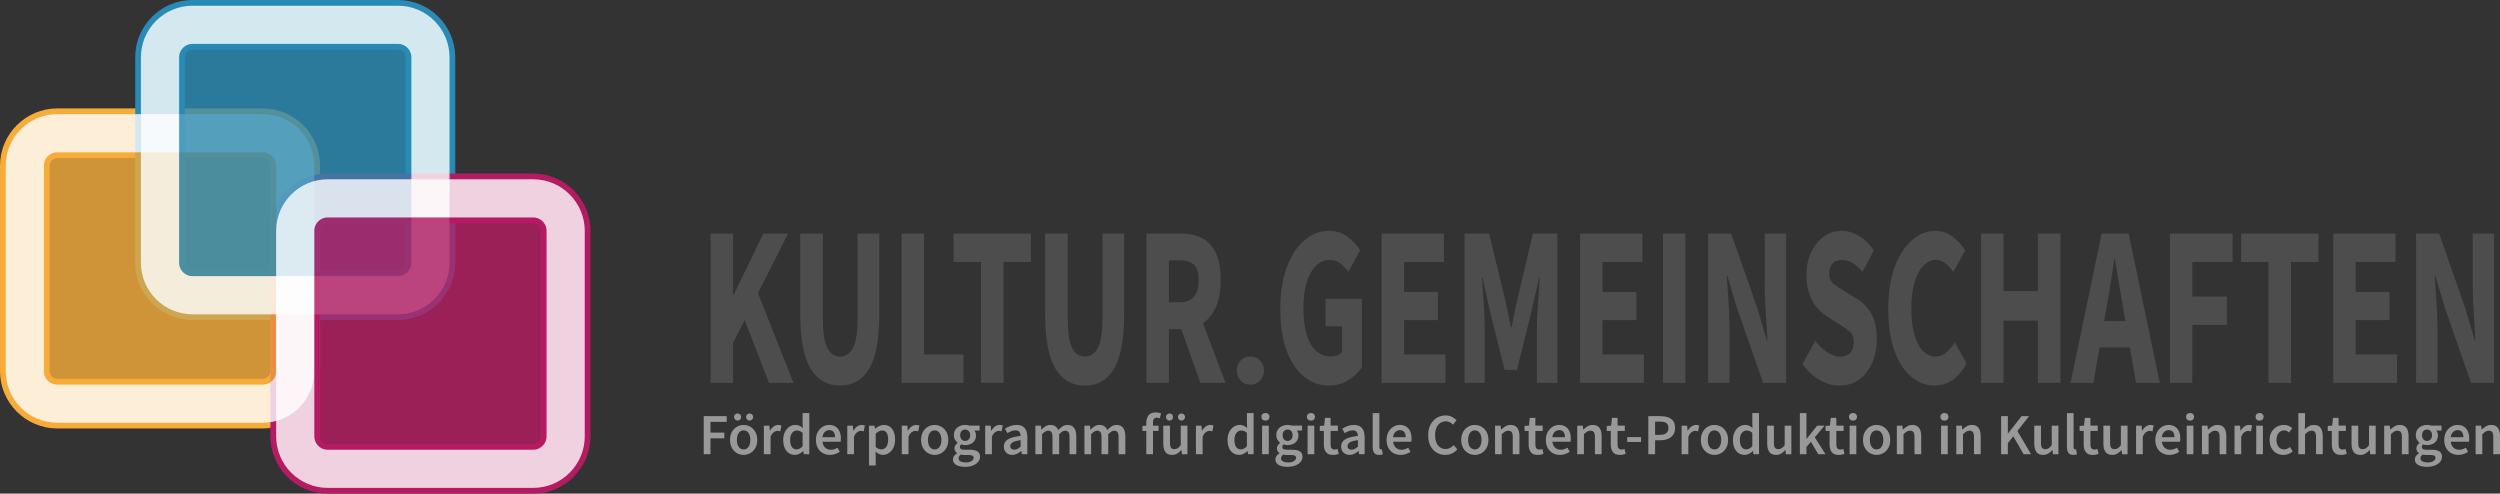 <?xml version="1.0" encoding="UTF-8"?>
<svg id="a" data-name="Ebene 1" xmlns="http://www.w3.org/2000/svg" viewBox="0 0 1572.31 310.44">
  <rect x="0" y="0" width="1572.31" height="310.44" fill="#333333" stroke="none"/>
  <g>
    <path d="m446.95,240.8v-93.89h14.11v38.45h.38l18.62-38.45h15.55l-18.91,37.44,22.36,56.45h-15.45l-15.27-39.6-7.3,14.4v25.2h-14.11Z" fill="#4d4d4d"/>
    <path d="m528.36,242.52c-8.13,0-14.34-3.6-18.63-10.8-4.29-7.2-6.43-18.67-6.43-34.42v-50.4h14.21v52.56c0,9.22.92,15.65,2.78,19.3,1.85,3.65,4.54,5.47,8.06,5.47s6.24-1.82,8.16-5.47c1.92-3.65,2.88-10.08,2.88-19.3v-52.56h13.63v50.4c0,15.75-2.1,27.22-6.29,34.42-4.19,7.2-10.32,10.8-18.38,10.8Z" fill="#4d4d4d"/>
    <path d="m567.05,240.8v-93.89h14.11v76.03h24.77v17.85h-38.88Z" fill="#4d4d4d"/>
    <path d="m616.96,240.8v-76.03h-17.19v-17.86h48.58v17.85h-17.18v76.03h-14.21Z" fill="#4d4d4d"/>
    <path d="m682.34,242.52c-8.13,0-14.34-3.6-18.62-10.8-4.29-7.2-6.43-18.67-6.43-34.42v-50.4h14.21v52.56c0,9.22.93,15.65,2.78,19.3,1.85,3.65,4.54,5.47,8.06,5.47s6.24-1.82,8.16-5.47c1.92-3.65,2.88-10.08,2.88-19.3v-52.56h13.63v50.4c0,15.75-2.1,27.22-6.29,34.42-4.19,7.2-10.32,10.8-18.38,10.8Z" fill="#4d4d4d"/>
    <path d="m721.02,240.8v-93.89h22.56c4.42,0,8.45.89,12.1,2.66,3.65,1.78,6.56,4.77,8.74,9,2.17,4.23,3.26,10.08,3.26,17.57,0,6.91-1.01,12.6-3.03,17.06-2.02,4.46-4.72,7.8-8.11,10.01l14.21,37.58h-15.84l-12-33.84h-7.77v33.84h-14.12Zm14.11-50.69h7.29c3.71,0,6.54-1.18,8.5-3.53,1.95-2.35,2.93-5.83,2.93-10.44s-.98-7.82-2.93-9.65c-1.95-1.82-4.78-2.74-8.5-2.74h-7.29v26.35Z" fill="#4d4d4d"/>
    <path d="m786.4,241.95c-2.43,0-4.47-.85-6.1-2.55s-2.45-3.79-2.45-6.29.82-4.69,2.45-6.38c1.63-1.69,3.66-2.54,6.1-2.54s4.46.85,6.1,2.54c1.63,1.7,2.45,3.82,2.45,6.38s-.82,4.59-2.45,6.29c-1.64,1.7-3.67,2.55-6.1,2.55Z" fill="#4d4d4d"/>
    <path d="m835.84,242.52c-5.7,0-10.87-1.82-15.5-5.47-4.64-3.65-8.32-9.05-11.04-16.2-2.72-7.15-4.08-15.96-4.08-26.43s1.39-19.22,4.18-26.57c2.78-7.35,6.48-12.96,11.09-16.85,4.61-3.89,9.7-5.83,15.27-5.83,4.54,0,8.45,1.25,11.71,3.74,3.26,2.5,5.92,5.33,7.97,8.5l-7.39,13.54c-1.6-2.11-3.3-3.89-5.09-5.33-1.79-1.44-4.03-2.16-6.72-2.16-4.86,0-8.83,2.69-11.9,8.06-3.07,5.38-4.61,12.77-4.61,22.18s1.47,17.09,4.42,22.46c2.94,5.38,7.33,8.06,13.15,8.06,1.28,0,2.53-.24,3.74-.72,1.22-.48,2.21-1.2,2.98-2.16v-16.13h-10.37v-17.28h22.85v43.2c-2.18,3.17-5.07,5.86-8.69,8.06-3.62,2.21-7.6,3.31-11.95,3.31Z" fill="#4d4d4d"/>
    <path d="m868.96,240.8v-93.89h39.17v17.85h-25.06v18.86h21.31v17.71h-21.31v21.6h26.02v17.85h-40.13Z" fill="#4d4d4d"/>
    <path d="m921.09,240.8v-93.89h15.46l10.08,41.76c.64,2.69,1.25,5.52,1.82,8.5.57,2.98,1.18,5.9,1.83,8.78h.38c.64-2.88,1.23-5.81,1.77-8.78.54-2.98,1.14-5.81,1.78-8.5l9.89-41.76h15.36v93.89h-12.86v-34.42c0-3.07.11-6.5.34-10.3.22-3.79.48-7.61.77-11.45.29-3.84.53-7.25.72-10.22h-.38l-5.09,22.32-8.93,35.86h-7.78l-8.93-35.86-4.99-22.32h-.38c.26,2.97.51,6.39.77,10.22.26,3.84.49,7.66.72,11.45.22,3.79.34,7.23.34,10.3v34.42h-12.68Z" fill="#4d4d4d"/>
    <path d="m993.76,240.8v-93.89h39.17v17.85h-25.06v18.86h21.31v17.71h-21.31v21.6h26.02v17.85h-40.13Z" fill="#4d4d4d"/>
    <path d="m1045.88,240.8v-93.89h14.11v93.89h-14.11Z" fill="#4d4d4d"/>
    <path d="m1074.3,240.8v-93.89h14.5l16.32,46.66,6.15,20.74h.38c-.26-4.99-.61-10.56-1.06-16.7-.45-6.14-.67-12-.67-17.57v-33.12h13.44v93.89h-14.5l-16.32-46.8-6.14-20.45h-.38c.32,5.18.69,10.75,1.1,16.7.42,5.95.63,11.71.63,17.28v33.27h-13.44Z" fill="#4d4d4d"/>
    <path d="m1156.76,242.52c-4.1,0-8.18-1.15-12.24-3.45-4.06-2.31-7.7-5.66-10.9-10.08l8.06-14.54c2.24,2.88,4.73,5.23,7.48,7.06,2.75,1.82,5.41,2.73,7.97,2.73,2.94,0,5.13-.81,6.57-2.45,1.44-1.63,2.16-3.84,2.16-6.63,0-2.98-.82-5.16-2.45-6.55-1.63-1.39-3.83-2.95-6.57-4.68l-8.16-5.18c-2.11-1.34-4.13-3.14-6.05-5.4-1.92-2.26-3.49-5.06-4.7-8.43-1.22-3.36-1.82-7.29-1.82-11.81,0-5.19.94-9.89,2.83-14.11,1.89-4.23,4.51-7.58,7.87-10.08,3.36-2.49,7.22-3.74,11.57-3.74,3.58,0,7.17,1.06,10.75,3.17,3.58,2.11,6.72,5.18,9.41,9.22l-7.2,13.39c-2.05-2.4-4.1-4.25-6.15-5.54-2.05-1.3-4.32-1.94-6.81-1.94s-4.37.75-5.81,2.23c-1.44,1.49-2.16,3.58-2.16,6.26,0,2.88.91,5.04,2.74,6.48,1.82,1.44,4.08,2.98,6.77,4.61l8.07,4.9c3.77,2.3,6.78,5.47,9.02,9.5,2.24,4.03,3.36,9.36,3.36,15.98,0,5.19-.93,9.99-2.78,14.4-1.86,4.42-4.55,7.97-8.07,10.66-3.52,2.69-7.78,4.03-12.77,4.03Z" fill="#4d4d4d"/>
    <path d="m1216.67,242.52c-5.25,0-10.08-1.82-14.5-5.47-4.42-3.65-7.95-9.05-10.61-16.2-2.66-7.15-3.98-15.96-3.98-26.43s1.36-19.22,4.08-26.57c2.72-7.35,6.34-12.96,10.85-16.85,4.51-3.89,9.39-5.83,14.64-5.83,4.03,0,7.65,1.23,10.85,3.67,3.2,2.45,5.85,5.31,7.97,8.57l-7.49,13.54c-1.6-2.21-3.28-4.01-5.04-5.4-1.76-1.39-3.76-2.09-6-2.09-2.82,0-5.39,1.2-7.73,3.6-2.34,2.4-4.19,5.85-5.57,10.37-1.38,4.52-2.07,9.94-2.07,16.27,0,9.6,1.38,17.09,4.13,22.46,2.75,5.38,6.43,8.06,11.04,8.06,2.56,0,4.85-.86,6.86-2.59,2.02-1.73,3.79-3.79,5.32-6.19l7.49,13.25c-5.25,9.21-12,13.82-20.26,13.82Z" fill="#4d4d4d"/>
    <path d="m1245.94,240.8v-93.89h14.11v36.15h21.6v-36.15h14.21v93.89h-14.21v-39.17h-21.6v39.17h-14.11Z" fill="#4d4d4d"/>
    <path d="m1302.2,240.8l19.58-93.89h16.99l19.58,93.89h-14.98l-3.84-22.32h-19.1l-3.84,22.32h-14.4Zm22.66-47.52l-1.54,8.64h13.34l-1.44-8.64c-.83-4.7-1.68-9.69-2.55-14.98-.86-5.28-1.71-10.37-2.54-15.27h-.38c-.77,4.99-1.55,10.1-2.35,15.34-.8,5.24-1.65,10.2-2.55,14.9Z" fill="#4d4d4d"/>
    <path d="m1364.7,240.8v-93.89h39.46v17.85h-25.34v21.74h21.7v17.86h-21.7v36.43h-14.11Z" fill="#4d4d4d"/>
    <path d="m1426.71,240.8v-76.03h-17.19v-17.86h48.58v17.85h-17.19v76.03h-14.21Z" fill="#4d4d4d"/>
    <path d="m1467.42,240.8v-93.89h39.17v17.85h-25.06v18.86h21.31v17.71h-21.31v21.6h26.02v17.85h-40.13Z" fill="#4d4d4d"/>
    <path d="m1519.54,240.8v-93.89h14.5l16.32,46.66,6.15,20.74h.38c-.26-4.99-.61-10.56-1.06-16.7-.45-6.14-.67-12-.67-17.57v-33.12h13.44v93.89h-14.49l-16.32-46.8-6.14-20.45h-.38c.32,5.18.68,10.75,1.1,16.7.42,5.95.62,11.71.62,17.28v33.27h-13.44s0,0,0,0Z" fill="#4d4d4d"/>
  </g>
  <g>
    <path d="m442.59,285.67v-23.94h14.46v3.59h-10.21v6.77h8.71v3.59h-8.71v9.99h-4.24Z" fill="#999"/>
    <path d="m467.67,286.1c-1.49,0-2.88-.38-4.18-1.11-1.29-.74-2.34-1.82-3.15-3.22-.81-1.4-1.21-3.1-1.21-5.07s.4-3.7,1.21-5.11c.81-1.4,1.85-2.48,3.15-3.22,1.29-.74,2.68-1.11,4.18-1.11s2.91.37,4.21,1.11c1.29.74,2.34,1.82,3.15,3.22.81,1.4,1.21,3.1,1.21,5.11s-.4,3.67-1.21,5.07c-.8,1.4-1.85,2.48-3.15,3.22-1.3.74-2.7,1.11-4.21,1.11Zm-3.77-21.59c-.64,0-1.17-.22-1.59-.66-.43-.44-.64-.96-.64-1.57s.21-1.17.64-1.59c.42-.42.96-.64,1.59-.64s1.2.21,1.61.64c.42.43.62.96.62,1.59s-.21,1.13-.62,1.57c-.41.44-.95.66-1.61.66Zm3.77,18.15c1.32,0,2.35-.55,3.11-1.65.76-1.1,1.13-2.54,1.13-4.32s-.38-3.26-1.13-4.36c-.76-1.1-1.79-1.65-3.11-1.65s-2.35.55-3.1,1.65c-.74,1.1-1.11,2.55-1.11,4.36s.37,3.22,1.11,4.32c.74,1.1,1.78,1.65,3.1,1.65Zm3.77-18.15c-.66,0-1.19-.22-1.61-.66-.42-.44-.62-.96-.62-1.57s.21-1.17.62-1.59c.42-.42.95-.64,1.61-.64s1.17.21,1.59.64c.43.43.64.96.64,1.59s-.22,1.13-.64,1.57c-.42.44-.96.66-1.59.66Z" fill="#999"/>
    <path d="m480.4,285.67v-17.97h3.48l.29,3.18h.15c.63-1.17,1.4-2.07,2.31-2.69.9-.62,1.83-.93,2.78-.93.85,0,1.54.12,2.05.37l-.73,3.66c-.32-.1-.61-.17-.88-.22-.27-.05-.6-.08-.99-.08-.71,0-1.45.27-2.23.83-.78.55-1.45,1.51-2.01,2.87v10.98h-4.21Z" fill="#999"/>
    <path d="m499.98,286.1c-2.24,0-4.04-.83-5.38-2.49-1.34-1.66-2.01-3.96-2.01-6.92,0-1.95.36-3.64,1.08-5.05.72-1.42,1.66-2.5,2.84-3.26,1.17-.76,2.4-1.14,3.7-1.14,1.02,0,1.9.17,2.62.53.72.35,1.42.84,2.1,1.45l-.15-2.89v-6.52h4.21v25.84h-3.48l-.29-1.94h-.15c-.66.66-1.42,1.22-2.31,1.68-.88.47-1.8.7-2.78.7Zm1.03-3.48c1.34,0,2.6-.67,3.77-2.01v-8.38c-.61-.56-1.22-.95-1.83-1.17-.61-.22-1.22-.33-1.83-.33-1.15,0-2.13.52-2.95,1.56-.82,1.04-1.23,2.49-1.23,4.37s.35,3.4,1.06,4.43c.7,1.02,1.7,1.53,3,1.53Z" fill="#999"/>
    <path d="m522.01,286.1c-1.66,0-3.16-.38-4.5-1.11-1.34-.74-2.4-1.82-3.18-3.22-.78-1.4-1.17-3.1-1.17-5.07s.4-3.64,1.19-5.05c.79-1.42,1.82-2.5,3.09-3.26,1.27-.76,2.6-1.13,3.99-1.13,1.64,0,3,.36,4.1,1.08,1.1.72,1.93,1.72,2.49,3,.56,1.28.84,2.77.84,4.45,0,.88-.06,1.56-.18,2.05h-11.42c.19,1.59.77,2.82,1.72,3.7.95.88,2.15,1.32,3.59,1.32.78,0,1.51-.12,2.17-.35.67-.23,1.34-.56,1.99-.97l1.43,2.64c-.85.56-1.81,1.02-2.85,1.39-1.04.37-2.14.55-3.29.55Zm-4.79-11.12h7.98c0-1.39-.31-2.48-.92-3.27-.61-.79-1.52-1.19-2.74-1.19-1.05,0-1.98.39-2.8,1.15-.81.76-1.32,1.87-1.52,3.31Z" fill="#999"/>
    <path d="m532.88,285.67v-17.97h3.48l.29,3.18h.15c.63-1.17,1.4-2.07,2.3-2.69.9-.62,1.83-.93,2.78-.93.85,0,1.54.12,2.05.37l-.73,3.66c-.32-.1-.61-.17-.88-.22-.27-.05-.6-.08-.99-.08-.71,0-1.45.27-2.23.83-.78.55-1.45,1.51-2.01,2.87v10.98h-4.21Z" fill="#999"/>
    <path d="m546.53,292.77v-25.07h3.48l.29,1.9h.15c.76-.63,1.6-1.18,2.54-1.65.94-.46,1.9-.7,2.88-.7,2.24,0,3.98.83,5.22,2.49,1.23,1.66,1.85,3.88,1.85,6.66,0,2.05-.36,3.8-1.1,5.25-.73,1.45-1.68,2.56-2.84,3.31-1.16.76-2.41,1.13-3.75,1.13-.78,0-1.56-.18-2.34-.53-.78-.35-1.54-.83-2.27-1.45l.11,3v5.64h-4.21Zm7.83-10.14c1.2,0,2.2-.52,3-1.57.81-1.05,1.21-2.58,1.21-4.61,0-1.81-.3-3.21-.91-4.21-.61-1-1.6-1.5-2.96-1.5-1.27,0-2.59.67-3.95,2.02v8.38c.66.54,1.29.92,1.9,1.15.61.23,1.18.35,1.72.35Z" fill="#999"/>
    <path d="m567.17,285.67v-17.97h3.48l.29,3.18h.15c.63-1.17,1.4-2.07,2.31-2.69.9-.62,1.83-.93,2.78-.93.85,0,1.54.12,2.05.37l-.73,3.66c-.32-.1-.61-.17-.88-.22-.27-.05-.6-.08-.99-.08-.71,0-1.45.27-2.23.83-.78.55-1.45,1.51-2.02,2.87v10.98h-4.21Z" fill="#999"/>
    <path d="m587.82,286.1c-1.49,0-2.88-.38-4.17-1.11-1.29-.74-2.34-1.82-3.15-3.22-.81-1.4-1.21-3.1-1.21-5.07s.4-3.7,1.21-5.11c.8-1.4,1.85-2.48,3.15-3.22,1.29-.74,2.68-1.11,4.17-1.11s2.91.37,4.21,1.11c1.29.74,2.34,1.82,3.15,3.22s1.21,3.1,1.21,5.11-.4,3.67-1.21,5.07c-.81,1.4-1.85,2.48-3.15,3.22-1.3.74-2.7,1.11-4.21,1.11Zm0-3.44c1.32,0,2.35-.55,3.11-1.65.76-1.1,1.14-2.54,1.14-4.32s-.38-3.26-1.14-4.36c-.76-1.1-1.79-1.65-3.11-1.65s-2.35.55-3.09,1.65c-.74,1.1-1.11,2.55-1.11,4.36s.37,3.22,1.11,4.32c.74,1.1,1.78,1.65,3.09,1.65Z" fill="#999"/>
    <path d="m606.81,293.61c-1.42,0-2.69-.17-3.83-.51-1.13-.34-2.02-.86-2.67-1.56-.65-.7-.97-1.57-.97-2.62,0-1.49.85-2.77,2.56-3.84v-.15c-.46-.29-.85-.68-1.15-1.17-.31-.49-.46-1.1-.46-1.83s.2-1.35.6-1.92.86-1.04,1.37-1.41v-.15c-.61-.46-1.15-1.11-1.63-1.94-.48-.83-.72-1.77-.72-2.82,0-1.39.33-2.56.99-3.52.66-.95,1.53-1.67,2.62-2.17,1.09-.5,2.25-.75,3.49-.75.49,0,.96.04,1.41.12.45.09.86.19,1.23.31h6.44v3.11h-3.29c.29.34.54.77.73,1.3.19.52.29,1.1.29,1.74,0,1.32-.31,2.43-.92,3.35-.61.91-1.43,1.6-2.45,2.07-1.02.46-2.17.7-3.44.7-.39,0-.79-.04-1.21-.11-.41-.08-.83-.2-1.24-.37-.27.24-.48.49-.64.73-.16.24-.24.57-.24.99,0,.51.21.92.64,1.21.42.29,1.19.44,2.28.44h3.19c2.17,0,3.81.35,4.92,1.04,1.11.7,1.67,1.83,1.67,3.39,0,1.17-.39,2.24-1.17,3.2-.78.97-1.89,1.73-3.33,2.29-1.44.57-3.13.85-5.09.85Zm.66-2.75c1.44,0,2.61-.29,3.51-.88.9-.59,1.36-1.26,1.36-2.02,0-.71-.28-1.18-.83-1.43-.55-.24-1.34-.37-2.36-.37h-2.45c-.98,0-1.79-.08-2.45-.26-.93.71-1.39,1.5-1.39,2.38,0,.81.41,1.43,1.24,1.89.83.46,1.95.68,3.37.68Zm-.44-13.54c.86,0,1.59-.32,2.2-.95.61-.63.92-1.52.92-2.67s-.3-1.99-.9-2.62c-.6-.62-1.34-.93-2.22-.93s-1.62.31-2.23.92c-.61.61-.92,1.49-.92,2.64s.31,2.04.92,2.67c.61.63,1.35.95,2.23.95Z" fill="#999"/>
    <path d="m619.59,285.67v-17.97h3.48l.29,3.18h.15c.63-1.17,1.4-2.07,2.3-2.69.9-.62,1.83-.93,2.78-.93.85,0,1.53.12,2.05.37l-.73,3.66c-.32-.1-.61-.17-.88-.22-.27-.05-.6-.08-.98-.08-.71,0-1.45.27-2.23.83-.78.55-1.45,1.51-2.01,2.87v10.98h-4.21Z" fill="#999"/>
    <path d="m636.64,286.1c-1.56,0-2.84-.49-3.83-1.46-.99-.98-1.48-2.24-1.48-3.81,0-1.92.84-3.42,2.52-4.48,1.68-1.06,4.37-1.79,8.05-2.18-.02-.95-.27-1.77-.75-2.47-.48-.69-1.32-1.04-2.54-1.04-.88,0-1.74.17-2.58.51-.84.34-1.67.76-2.47,1.24l-1.54-2.82c1-.63,2.13-1.18,3.39-1.65s2.59-.7,4.01-.7c2.25,0,3.92.67,5.03,1.99,1.11,1.33,1.67,3.25,1.67,5.77v10.65h-3.48l-.29-1.98h-.15c-.81.68-1.67,1.26-2.58,1.72-.91.46-1.91.69-2.98.69Zm1.36-3.29c.73,0,1.4-.18,1.99-.53.6-.35,1.24-.83,1.92-1.44v-4.02c-2.44.32-4.14.79-5.09,1.41-.95.62-1.43,1.39-1.43,2.29,0,.81.24,1.39.73,1.76.49.36,1.11.55,1.87.55Z" fill="#999"/>
    <path d="m651.17,285.67v-17.97h3.48l.29,2.45h.15c.76-.81,1.58-1.49,2.47-2.05.89-.56,1.9-.84,3.02-.84,1.32,0,2.37.29,3.17.86.79.58,1.4,1.36,1.81,2.36.85-.92,1.75-1.69,2.69-2.31.94-.61,1.97-.91,3.09-.91,1.9,0,3.31.62,4.21,1.87.9,1.24,1.35,3,1.35,5.27v11.27h-4.24v-10.72c0-1.49-.23-2.54-.68-3.15-.45-.61-1.14-.92-2.07-.92-1.12,0-2.38.74-3.77,2.23v12.55h-4.21v-10.73c0-1.49-.23-2.54-.67-3.15-.45-.61-1.15-.92-2.1-.92-1.12,0-2.38.74-3.77,2.23v12.55h-4.21Z" fill="#999"/>
    <path d="m682.02,285.67v-17.97h3.48l.29,2.45h.15c.76-.81,1.58-1.49,2.47-2.05.89-.56,1.9-.84,3.02-.84,1.32,0,2.38.29,3.17.86.79.58,1.4,1.36,1.81,2.36.85-.92,1.75-1.69,2.69-2.31.94-.61,1.97-.91,3.09-.91,1.9,0,3.31.62,4.21,1.87.9,1.24,1.35,3,1.35,5.27v11.27h-4.25v-10.72c0-1.49-.22-2.54-.67-3.15-.45-.61-1.14-.92-2.07-.92-1.12,0-2.38.74-3.77,2.23v12.55h-4.21v-10.73c0-1.49-.23-2.54-.68-3.15-.45-.61-1.15-.92-2.1-.92-1.12,0-2.38.74-3.77,2.23v12.55h-4.21Z" fill="#999"/>
    <path d="m720.93,285.67v-14.64h-2.42v-3.15l2.42-.18v-1.87c0-1.88.47-3.42,1.39-4.63.93-1.21,2.45-1.81,4.58-1.81.63,0,1.24.06,1.83.18.59.12,1.08.27,1.47.44l-.81,3.15c-.66-.29-1.32-.44-1.98-.44-1.51,0-2.27,1.02-2.27,3.04v1.94h3.52v3.33h-3.52v14.64h-4.2Z" fill="#999"/>
    <path d="m737.14,286.1c-1.93,0-3.33-.62-4.21-1.86-.88-1.24-1.32-3.01-1.32-5.27v-11.27h4.21v10.73c0,1.49.22,2.54.66,3.15.44.61,1.15.91,2.12.91.78,0,1.47-.19,2.07-.58.6-.39,1.24-1.02,1.92-1.9v-12.3h4.21v17.97h-3.44l-.33-2.64h-.11c-.78.93-1.63,1.67-2.56,2.23-.93.56-2,.84-3.22.84Zm-1.61-21.59c-.63,0-1.17-.22-1.59-.66-.43-.44-.64-.96-.64-1.57s.21-1.17.64-1.59c.43-.42.96-.64,1.59-.64s1.2.21,1.61.64c.41.43.62.96.62,1.59s-.21,1.13-.62,1.57c-.42.44-.95.66-1.61.66Zm7.54,0c-.66,0-1.19-.22-1.61-.66-.41-.44-.62-.96-.62-1.57s.21-1.17.62-1.59c.41-.42.95-.64,1.61-.64s1.16.21,1.59.64c.43.43.64.96.64,1.59s-.22,1.13-.64,1.57c-.43.44-.96.66-1.59.66Z" fill="#999"/>
    <path d="m752.15,285.67v-17.97h3.48l.29,3.18h.15c.63-1.17,1.4-2.07,2.3-2.69s1.83-.93,2.78-.93c.85,0,1.54.12,2.05.37l-.73,3.66c-.32-.1-.61-.17-.88-.22-.27-.05-.6-.08-.99-.08-.71,0-1.45.27-2.23.83-.78.55-1.45,1.51-2.01,2.87v10.98h-4.21Z" fill="#999"/>
    <path d="m779.42,286.1c-2.24,0-4.04-.83-5.38-2.49-1.34-1.66-2.01-3.96-2.01-6.92,0-1.95.36-3.64,1.08-5.05.72-1.42,1.66-2.5,2.84-3.26,1.17-.76,2.4-1.14,3.69-1.14,1.02,0,1.9.17,2.62.53.72.35,1.42.84,2.1,1.45l-.15-2.89v-6.52h4.21v25.84h-3.48l-.29-1.94h-.15c-.66.66-1.43,1.22-2.31,1.68-.88.47-1.8.7-2.78.7Zm1.02-3.48c1.34,0,2.6-.67,3.77-2.01v-8.38c-.61-.56-1.22-.95-1.83-1.17-.61-.22-1.22-.33-1.83-.33-1.15,0-2.13.52-2.95,1.56-.82,1.04-1.23,2.49-1.23,4.37s.35,3.4,1.06,4.43c.7,1.02,1.7,1.53,3,1.53Z" fill="#999"/>
    <path d="m795.88,264.55c-.76,0-1.37-.22-1.83-.66-.47-.44-.7-1.02-.7-1.76s.23-1.28.7-1.72c.46-.44,1.07-.66,1.83-.66s1.37.22,1.83.66c.46.44.69,1.01.69,1.72s-.23,1.32-.69,1.76c-.46.44-1.07.66-1.83.66Zm-2.12,21.12v-17.97h4.21v17.97h-4.21Z" fill="#999"/>
    <path d="m809.61,293.61c-1.42,0-2.69-.17-3.83-.51-1.13-.34-2.03-.86-2.67-1.56-.65-.7-.97-1.57-.97-2.62,0-1.49.85-2.77,2.56-3.84v-.15c-.47-.29-.85-.68-1.15-1.17-.31-.49-.46-1.1-.46-1.83s.2-1.35.6-1.92c.4-.57.86-1.04,1.37-1.41v-.15c-.61-.46-1.15-1.11-1.63-1.94-.48-.83-.72-1.77-.72-2.82,0-1.39.33-2.56.99-3.52.66-.95,1.53-1.67,2.62-2.17,1.09-.5,2.25-.75,3.49-.75.49,0,.96.04,1.41.12.45.09.86.19,1.23.31h6.44v3.11h-3.29c.29.34.53.77.73,1.3.19.52.29,1.1.29,1.74,0,1.32-.31,2.43-.92,3.35-.61.91-1.42,1.6-2.45,2.07-1.02.46-2.17.7-3.44.7-.39,0-.79-.04-1.21-.11-.41-.08-.83-.2-1.24-.37-.27.24-.48.49-.64.73-.16.24-.24.57-.24.99,0,.51.21.92.64,1.21.42.29,1.19.44,2.29.44h3.18c2.17,0,3.81.35,4.92,1.04,1.11.7,1.67,1.83,1.67,3.39,0,1.17-.39,2.24-1.17,3.2-.78.97-1.89,1.73-3.33,2.29-1.44.57-3.13.85-5.09.85Zm.66-2.75c1.44,0,2.61-.29,3.51-.88.9-.59,1.35-1.26,1.35-2.02,0-.71-.27-1.18-.82-1.43-.55-.24-1.34-.37-2.36-.37h-2.45c-.98,0-1.79-.08-2.45-.26-.93.71-1.39,1.5-1.39,2.38,0,.81.41,1.43,1.24,1.89.83.46,1.95.68,3.37.68Zm-.44-13.54c.85,0,1.59-.32,2.2-.95.61-.63.92-1.52.92-2.67s-.3-1.99-.9-2.62c-.6-.62-1.34-.93-2.22-.93s-1.62.31-2.23.92c-.61.61-.92,1.49-.92,2.64s.31,2.04.92,2.67c.61.63,1.35.95,2.23.95Z" fill="#999"/>
    <path d="m824.5,264.55c-.76,0-1.37-.22-1.83-.66-.47-.44-.7-1.02-.7-1.76s.23-1.28.7-1.72c.47-.44,1.08-.66,1.83-.66s1.37.22,1.83.66c.47.44.69,1.01.69,1.72s-.23,1.32-.69,1.76c-.46.44-1.07.66-1.83.66Zm-2.12,21.12v-17.97h4.21v17.97h-4.21Z" fill="#999"/>
    <path d="m838.3,286.1c-2.08,0-3.54-.6-4.41-1.81-.87-1.21-1.3-2.77-1.3-4.7v-8.57h-2.56v-3.15l2.78-.18.51-4.9h3.52v4.9h4.57v3.33h-4.57v8.57c0,2.1.84,3.15,2.52,3.15.32,0,.65-.04.99-.12.34-.09.63-.18.88-.27l.73,3.11c-.49.17-1.04.32-1.67.46-.62.13-1.28.2-1.99.2Z" fill="#999"/>
    <path d="m848.77,286.1c-1.56,0-2.84-.49-3.83-1.46-.99-.98-1.48-2.24-1.48-3.81,0-1.92.84-3.42,2.52-4.48,1.68-1.06,4.37-1.79,8.05-2.18-.03-.95-.28-1.77-.75-2.47-.48-.69-1.33-1.04-2.54-1.04-.88,0-1.74.17-2.58.51-.84.34-1.66.76-2.47,1.24l-1.54-2.82c1-.63,2.13-1.18,3.39-1.65,1.26-.46,2.59-.7,4.01-.7,2.24,0,3.92.67,5.03,1.99,1.11,1.33,1.67,3.25,1.67,5.77v10.65h-3.48l-.29-1.98h-.15c-.81.68-1.67,1.26-2.58,1.72-.91.46-1.91.69-2.98.69Zm1.35-3.29c.73,0,1.4-.18,1.99-.53.6-.35,1.24-.83,1.92-1.44v-4.02c-2.44.32-4.14.79-5.09,1.41-.95.62-1.43,1.39-1.43,2.29,0,.81.24,1.39.73,1.76.49.36,1.11.55,1.87.55Z" fill="#999"/>
    <path d="m867.4,286.1c-1.49,0-2.54-.45-3.17-1.35-.62-.9-.93-2.13-.93-3.7v-21.23h4.21v21.45c0,.51.1.87.29,1.08.2.21.4.31.62.31.1,0,.19,0,.27-.02.08-.02.22-.03.39-.06l.55,3.15c-.24.1-.56.18-.93.26-.38.07-.81.11-1.3.11Z" fill="#999"/>
    <path d="m880.91,286.1c-1.66,0-3.16-.38-4.5-1.11-1.34-.74-2.4-1.82-3.18-3.22-.78-1.4-1.17-3.1-1.17-5.07s.4-3.64,1.19-5.05c.79-1.42,1.82-2.5,3.09-3.26,1.27-.76,2.6-1.13,3.99-1.13,1.64,0,3,.36,4.1,1.08,1.1.72,1.93,1.72,2.49,3,.56,1.28.84,2.77.84,4.45,0,.88-.06,1.56-.18,2.05h-11.42c.2,1.59.77,2.82,1.72,3.7.95.88,2.15,1.32,3.59,1.32.78,0,1.51-.12,2.18-.35.67-.23,1.34-.56,2-.97l1.43,2.64c-.85.56-1.81,1.02-2.85,1.39-1.05.37-2.14.55-3.29.55Zm-4.8-11.12h7.98c0-1.39-.31-2.48-.92-3.27-.61-.79-1.52-1.19-2.74-1.19-1.05,0-1.98.39-2.8,1.15-.82.76-1.32,1.87-1.52,3.31Z" fill="#999"/>
    <path d="m909.01,286.1c-2,0-3.82-.48-5.45-1.43-1.64-.95-2.93-2.35-3.9-4.19-.96-1.84-1.44-4.08-1.44-6.72s.49-4.85,1.48-6.72c.99-1.87,2.31-3.29,3.97-4.28,1.66-.99,3.49-1.48,5.49-1.48,1.51,0,2.85.31,4.02.92,1.17.61,2.14,1.32,2.89,2.12l-2.27,2.75c-.61-.63-1.29-1.14-2.03-1.52-.74-.38-1.58-.57-2.51-.57-1.29,0-2.45.34-3.46,1.04-1.01.69-1.81,1.69-2.38,2.98-.57,1.29-.86,2.84-.86,4.65,0,2.73.6,4.87,1.79,6.42,1.2,1.55,2.79,2.33,4.79,2.33,1.07,0,2.03-.23,2.85-.68.83-.45,1.59-1.04,2.27-1.77l2.27,2.67c-.98,1.12-2.09,1.98-3.35,2.58-1.26.6-2.65.9-4.19.9Z" fill="#999"/>
    <path d="m927.53,286.1c-1.49,0-2.88-.38-4.17-1.11-1.29-.74-2.34-1.82-3.15-3.22-.81-1.4-1.21-3.1-1.21-5.07s.4-3.7,1.21-5.11c.81-1.4,1.85-2.48,3.15-3.22,1.29-.74,2.68-1.11,4.17-1.11s2.92.37,4.21,1.11c1.29.74,2.34,1.82,3.15,3.22.81,1.4,1.21,3.1,1.21,5.11s-.4,3.67-1.21,5.07c-.81,1.4-1.85,2.48-3.15,3.22-1.29.74-2.69,1.11-4.21,1.11Zm0-3.44c1.32,0,2.35-.55,3.11-1.65.76-1.1,1.13-2.54,1.13-4.32s-.38-3.26-1.13-4.36c-.76-1.1-1.79-1.65-3.11-1.65s-2.35.55-3.09,1.65c-.74,1.1-1.12,2.55-1.12,4.36s.37,3.22,1.12,4.32c.74,1.1,1.77,1.65,3.09,1.65Z" fill="#999"/>
    <path d="m940.27,285.67v-17.97h3.48l.29,2.42h.15c.81-.78,1.68-1.45,2.63-2.02.95-.56,2.04-.84,3.26-.84,1.93,0,3.33.62,4.21,1.87.88,1.24,1.32,3,1.32,5.27v11.27h-4.21v-10.73c0-1.49-.22-2.54-.66-3.15-.44-.61-1.16-.92-2.16-.92-.78,0-1.47.19-2.07.57-.6.38-1.27.93-2.03,1.67v12.55h-4.21Z" fill="#999"/>
    <path d="m967.1,286.1c-2.08,0-3.54-.6-4.41-1.81-.87-1.21-1.3-2.77-1.3-4.7v-8.57h-2.56v-3.15l2.78-.18.51-4.9h3.51v4.9h4.58v3.33h-4.58v8.57c0,2.1.84,3.15,2.52,3.15.32,0,.65-.04.99-.12.34-.09.63-.18.88-.27l.73,3.11c-.49.17-1.04.32-1.67.46-.62.13-1.28.2-1.99.2Z" fill="#999"/>
    <path d="m981.08,286.1c-1.66,0-3.16-.38-4.5-1.11-1.34-.74-2.4-1.82-3.18-3.22-.78-1.4-1.17-3.1-1.17-5.07s.4-3.64,1.19-5.05c.79-1.42,1.82-2.5,3.09-3.26,1.27-.76,2.6-1.13,3.99-1.13,1.63,0,3,.36,4.1,1.08,1.1.72,1.92,1.72,2.48,3,.56,1.28.84,2.77.84,4.45,0,.88-.06,1.56-.18,2.05h-11.42c.2,1.59.77,2.82,1.72,3.7.95.88,2.15,1.32,3.58,1.32.78,0,1.51-.12,2.18-.35.67-.23,1.34-.56,2-.97l1.42,2.64c-.85.56-1.81,1.02-2.85,1.39-1.04.37-2.14.55-3.29.55Zm-4.8-11.12h7.98c0-1.39-.31-2.48-.92-3.27-.61-.79-1.53-1.19-2.74-1.19-1.05,0-1.98.39-2.8,1.15-.82.76-1.32,1.87-1.52,3.31Z" fill="#999"/>
    <path d="m991.95,285.67v-17.97h3.48l.29,2.42h.15c.81-.78,1.68-1.45,2.64-2.02.95-.56,2.04-.84,3.26-.84,1.93,0,3.33.62,4.21,1.87.88,1.24,1.31,3,1.31,5.27v11.27h-4.21v-10.73c0-1.49-.22-2.54-.66-3.15-.44-.61-1.16-.92-2.16-.92-.78,0-1.47.19-2.07.57-.6.38-1.27.93-2.03,1.67v12.55h-4.21Z" fill="#999"/>
    <path d="m1018.77,286.1c-2.07,0-3.55-.6-4.41-1.81-.87-1.21-1.3-2.77-1.3-4.7v-8.57h-2.56v-3.15l2.78-.18.52-4.9h3.51v4.9h4.57v3.33h-4.57v8.57c0,2.1.84,3.15,2.52,3.15.32,0,.65-.04.99-.12.34-.09.64-.18.88-.27l.73,3.11c-.48.17-1.04.32-1.67.46-.62.13-1.28.2-1.99.2Z" fill="#999"/>
    <path d="m1023.39,277.98v-3.07h8.71v3.07h-8.71Z" fill="#999"/>
    <path d="m1036.67,285.67v-23.94h7.54c1.78,0,3.37.23,4.76.69,1.39.47,2.49,1.23,3.3,2.31.81,1.08,1.21,2.54,1.21,4.39,0,1.76-.4,3.21-1.21,4.35-.81,1.15-1.89,2-3.26,2.57-1.37.56-2.92.84-4.65.84h-3.44v8.78h-4.25Zm4.25-12.19h3.11c3.52,0,5.27-1.45,5.27-4.35,0-1.51-.46-2.55-1.38-3.13-.92-.57-2.26-.86-4.04-.86h-2.96v8.34h0Z" fill="#999"/>
    <path d="m1057.61,285.67v-17.97h3.48l.29,3.18h.15c.63-1.17,1.4-2.07,2.31-2.69.9-.62,1.83-.93,2.78-.93.85,0,1.54.12,2.05.37l-.73,3.66c-.32-.1-.61-.17-.88-.22-.27-.05-.6-.08-.99-.08-.71,0-1.45.27-2.23.83-.78.55-1.45,1.51-2.01,2.87v10.98h-4.21Z" fill="#999"/>
    <path d="m1078.25,286.1c-1.49,0-2.88-.38-4.18-1.11-1.29-.74-2.34-1.82-3.15-3.22-.81-1.4-1.21-3.1-1.21-5.07s.4-3.7,1.21-5.11c.81-1.4,1.85-2.48,3.15-3.22,1.29-.74,2.69-1.11,4.18-1.11s2.91.37,4.21,1.11c1.29.74,2.34,1.82,3.15,3.22.8,1.4,1.21,3.1,1.21,5.11s-.4,3.67-1.21,5.07c-.81,1.4-1.85,2.48-3.15,3.22-1.3.74-2.7,1.11-4.21,1.11Zm0-3.44c1.31,0,2.35-.55,3.11-1.65.76-1.1,1.14-2.54,1.14-4.32s-.38-3.26-1.14-4.36c-.76-1.1-1.79-1.65-3.11-1.65s-2.35.55-3.09,1.65c-.74,1.1-1.11,2.55-1.11,4.36s.37,3.22,1.11,4.32c.74,1.1,1.77,1.65,3.09,1.65Z" fill="#999"/>
    <path d="m1097.28,286.1c-2.24,0-4.04-.83-5.38-2.49-1.34-1.66-2.01-3.96-2.01-6.92,0-1.95.36-3.64,1.08-5.05.72-1.42,1.67-2.5,2.84-3.26,1.17-.76,2.4-1.14,3.7-1.14,1.02,0,1.9.17,2.61.53.72.35,1.42.84,2.1,1.45l-.15-2.89v-6.52h4.21v25.84h-3.48l-.29-1.94h-.15c-.66.66-1.43,1.22-2.31,1.68-.88.47-1.8.7-2.78.7Zm1.03-3.48c1.34,0,2.6-.67,3.77-2.01v-8.38c-.61-.56-1.22-.95-1.83-1.17-.61-.22-1.22-.33-1.83-.33-1.15,0-2.13.52-2.95,1.56-.82,1.04-1.22,2.49-1.22,4.37s.35,3.4,1.06,4.43c.7,1.02,1.7,1.53,3,1.53Z" fill="#999"/>
    <path d="m1116.97,286.1c-1.93,0-3.33-.62-4.21-1.86-.88-1.24-1.32-3.01-1.32-5.27v-11.27h4.21v10.73c0,1.49.22,2.54.66,3.15.44.61,1.15.91,2.12.91.78,0,1.47-.19,2.07-.58.6-.39,1.24-1.02,1.92-1.9v-12.3h4.21v17.97h-3.44l-.33-2.64h-.11c-.78.93-1.64,1.67-2.56,2.23-.93.56-2.01.84-3.23.84Z" fill="#999"/>
    <path d="m1131.98,285.67v-25.84h4.14v16.14h.11l6.66-8.27h4.61l-6.15,7.32,6.77,10.65h-4.57l-4.61-7.8-2.82,3.23v4.57h-4.14s0,0,0,0Z" fill="#999"/>
    <path d="m1156.39,286.1c-2.08,0-3.55-.6-4.41-1.81-.87-1.21-1.3-2.77-1.3-4.7v-8.57h-2.56v-3.15l2.78-.18.51-4.9h3.51v4.9h4.57v3.33h-4.57v8.57c0,2.1.84,3.15,2.52,3.15.32,0,.65-.04.99-.12.34-.09.63-.18.88-.27l.73,3.11c-.49.17-1.04.32-1.67.46-.62.13-1.28.2-1.99.2Z" fill="#999"/>
    <path d="m1165.39,264.55c-.76,0-1.37-.22-1.83-.66-.46-.44-.69-1.02-.69-1.76s.23-1.28.69-1.72c.46-.44,1.07-.66,1.83-.66s1.37.22,1.83.66c.47.44.69,1.01.69,1.72s-.23,1.32-.69,1.76c-.46.44-1.07.66-1.83.66Zm-2.12,21.12v-17.97h4.21v17.97h-4.21Z" fill="#999"/>
    <path d="m1180.22,286.1c-1.49,0-2.88-.38-4.17-1.11-1.29-.74-2.34-1.82-3.15-3.22-.81-1.4-1.21-3.1-1.21-5.07s.4-3.7,1.21-5.11c.81-1.4,1.85-2.48,3.15-3.22,1.29-.74,2.68-1.11,4.17-1.11s2.91.37,4.21,1.11c1.29.74,2.34,1.82,3.15,3.22.81,1.4,1.21,3.1,1.21,5.11s-.4,3.67-1.21,5.07c-.81,1.4-1.85,2.48-3.15,3.22-1.3.74-2.7,1.11-4.21,1.11Zm0-3.44c1.32,0,2.35-.55,3.11-1.65.76-1.1,1.14-2.54,1.14-4.32s-.38-3.26-1.14-4.36c-.76-1.1-1.79-1.65-3.11-1.65s-2.35.55-3.09,1.65c-.74,1.1-1.11,2.55-1.11,4.36s.37,3.22,1.11,4.32c.74,1.1,1.78,1.65,3.09,1.65Z" fill="#999"/>
    <path d="m1192.96,285.67v-17.97h3.47l.29,2.42h.15c.81-.78,1.68-1.45,2.63-2.02.95-.56,2.04-.84,3.26-.84,1.93,0,3.33.62,4.21,1.87.88,1.24,1.32,3,1.32,5.27v11.27h-4.21v-10.73c0-1.49-.22-2.54-.66-3.15-.44-.61-1.16-.92-2.16-.92-.78,0-1.47.19-2.07.57-.6.38-1.27.93-2.03,1.67v12.55h-4.21Z" fill="#999"/>
    <path d="m1222.89,264.55c-.76,0-1.37-.22-1.83-.66-.46-.44-.69-1.02-.69-1.76s.23-1.28.69-1.72c.46-.44,1.07-.66,1.83-.66s1.37.22,1.83.66c.46.44.69,1.01.69,1.72s-.23,1.32-.69,1.76c-.46.44-1.07.66-1.83.66Zm-2.12,21.12v-17.97h4.21v17.97h-4.21Z" fill="#999"/>
    <path d="m1230.36,285.67v-17.97h3.48l.29,2.42h.15c.81-.78,1.68-1.45,2.63-2.02.95-.56,2.04-.84,3.26-.84,1.93,0,3.33.62,4.21,1.87.88,1.24,1.32,3,1.32,5.27v11.27h-4.21v-10.73c0-1.49-.22-2.54-.66-3.15-.44-.61-1.16-.92-2.16-.92-.78,0-1.47.19-2.07.57-.6.38-1.27.93-2.03,1.67v12.55h-4.21Z" fill="#999"/>
    <path d="m1258.54,285.67v-23.94h4.24v10.87h.11l8.53-10.87h4.72l-7.36,9.33,8.6,14.6h-4.69l-6.48-11.27-3.44,4.28v6.99h-4.25Z" fill="#999"/>
    <path d="m1284.93,286.1c-1.93,0-3.33-.62-4.21-1.86-.88-1.24-1.32-3.01-1.32-5.27v-11.27h4.21v10.73c0,1.49.22,2.54.66,3.15.44.61,1.15.91,2.12.91.78,0,1.47-.19,2.07-.58.6-.39,1.24-1.02,1.92-1.9v-12.3h4.21v17.97h-3.44l-.33-2.64h-.11c-.78.93-1.64,1.67-2.56,2.23-.93.56-2,.84-3.23.84Z" fill="#999"/>
    <path d="m1304.03,286.1c-1.48,0-2.54-.45-3.17-1.35-.62-.9-.93-2.13-.93-3.7v-21.23h4.21v21.45c0,.51.1.87.29,1.08.19.21.4.31.62.31.1,0,.19,0,.28-.02.08-.02.21-.03.38-.06l.55,3.15c-.24.1-.56.18-.93.26-.37.07-.81.11-1.3.11Z" fill="#999"/>
    <path d="m1316.19,286.1c-2.07,0-3.55-.6-4.41-1.81-.87-1.21-1.3-2.77-1.3-4.7v-8.57h-2.56v-3.15l2.78-.18.51-4.9h3.51v4.9h4.57v3.33h-4.57v8.57c0,2.1.84,3.15,2.53,3.15.31,0,.65-.04.98-.12.34-.09.63-.18.88-.27l.73,3.11c-.49.17-1.04.32-1.67.46-.62.13-1.28.2-1.99.2Z" fill="#999"/>
    <path d="m1328.41,286.1c-1.93,0-3.33-.62-4.21-1.86-.88-1.24-1.32-3.01-1.32-5.27v-11.27h4.21v10.73c0,1.49.22,2.54.66,3.15.44.61,1.15.91,2.12.91.78,0,1.47-.19,2.07-.58.6-.39,1.23-1.02,1.92-1.9v-12.3h4.21v17.97h-3.44l-.33-2.64h-.11c-.78.93-1.64,1.67-2.56,2.23-.93.56-2.01.84-3.23.84Z" fill="#999"/>
    <path d="m1343.42,285.67v-17.97h3.48l.29,3.18h.15c.64-1.17,1.4-2.07,2.31-2.69.9-.62,1.83-.93,2.78-.93.85,0,1.54.12,2.05.37l-.73,3.66c-.31-.1-.61-.17-.88-.22-.27-.05-.6-.08-.99-.08-.71,0-1.45.27-2.23.83-.78.55-1.45,1.51-2.01,2.87v10.98h-4.21Z" fill="#999"/>
    <path d="m1364.39,286.1c-1.66,0-3.16-.38-4.5-1.11-1.34-.74-2.4-1.82-3.18-3.22-.78-1.4-1.17-3.1-1.17-5.07s.4-3.64,1.19-5.05c.79-1.42,1.82-2.5,3.09-3.26,1.27-.76,2.6-1.13,3.99-1.13,1.64,0,3,.36,4.1,1.08,1.1.72,1.92,1.72,2.49,3,.56,1.28.84,2.77.84,4.45,0,.88-.06,1.56-.18,2.05h-11.42c.19,1.59.77,2.82,1.72,3.7.95.88,2.15,1.32,3.59,1.32.78,0,1.51-.12,2.18-.35.67-.23,1.34-.56,2-.97l1.43,2.64c-.86.56-1.81,1.02-2.86,1.39-1.05.37-2.14.55-3.29.55Zm-4.8-11.12h7.98c0-1.39-.31-2.48-.92-3.27-.61-.79-1.53-1.19-2.74-1.19-1.05,0-1.98.39-2.8,1.15-.81.76-1.32,1.87-1.52,3.31Z" fill="#999"/>
    <path d="m1377.38,264.55c-.76,0-1.37-.22-1.83-.66-.46-.44-.7-1.02-.7-1.76s.23-1.28.7-1.72c.46-.44,1.07-.66,1.83-.66s1.37.22,1.83.66c.46.44.69,1.01.69,1.72s-.23,1.32-.69,1.76c-.46.44-1.07.66-1.83.66Zm-2.12,21.12v-17.97h4.21v17.97h-4.21Z" fill="#999"/>
    <path d="m1384.85,285.67v-17.97h3.47l.29,2.42h.15c.81-.78,1.68-1.45,2.63-2.02.95-.56,2.04-.84,3.26-.84,1.93,0,3.33.62,4.21,1.87.88,1.24,1.32,3,1.32,5.27v11.27h-4.21v-10.73c0-1.49-.22-2.54-.66-3.15-.44-.61-1.16-.92-2.16-.92-.78,0-1.47.19-2.07.57-.6.38-1.27.93-2.03,1.67v12.55h-4.21Z" fill="#999"/>
    <path d="m1405.34,285.67v-17.97h3.47l.29,3.18h.15c.63-1.17,1.4-2.07,2.31-2.69.9-.62,1.83-.93,2.78-.93.85,0,1.54.12,2.05.37l-.73,3.66c-.31-.1-.61-.17-.88-.22-.27-.05-.6-.08-.99-.08-.71,0-1.45.27-2.23.83-.78.55-1.45,1.51-2.01,2.87v10.98h-4.21Z" fill="#999"/>
    <path d="m1421.11,264.55c-.76,0-1.36-.22-1.83-.66-.46-.44-.69-1.02-.69-1.76s.23-1.28.69-1.72c.47-.44,1.08-.66,1.83-.66s1.37.22,1.83.66c.46.44.69,1.01.69,1.72s-.23,1.32-.69,1.76c-.47.44-1.07.66-1.83.66Zm-2.12,21.12v-17.97h4.21v17.97h-4.21Z" fill="#999"/>
    <path d="m1436.09,286.1c-1.63,0-3.1-.38-4.41-1.11-1.31-.74-2.34-1.82-3.11-3.22-.77-1.4-1.15-3.1-1.15-5.07s.41-3.7,1.24-5.11c.83-1.4,1.93-2.48,3.31-3.22,1.38-.74,2.86-1.11,4.45-1.11,1.15,0,2.15.19,3,.58.85.39,1.61.87,2.27,1.43l-2.05,2.74c-.46-.42-.94-.74-1.43-.97-.49-.23-1.01-.35-1.57-.35-1.44,0-2.62.55-3.53,1.65-.91,1.1-1.37,2.55-1.37,4.36s.44,3.22,1.34,4.32c.89,1.1,2.04,1.65,3.46,1.65.71,0,1.37-.15,1.99-.46.62-.3,1.19-.67,1.7-1.08l1.72,2.78c-.83.73-1.76,1.28-2.78,1.65-1.03.38-2.05.56-3.08.56Z" fill="#999"/>
    <path d="m1445.49,285.67v-25.84h4.21v6.66l-.15,3.48c.76-.71,1.6-1.34,2.53-1.89.93-.55,2-.82,3.22-.82,1.93,0,3.33.62,4.21,1.87.88,1.24,1.32,3,1.32,5.27v11.27h-4.21v-10.73c0-1.49-.22-2.54-.66-3.15-.44-.61-1.16-.92-2.16-.92-.78,0-1.47.19-2.07.57-.6.38-1.27.93-2.03,1.67v12.55h-4.21Z" fill="#999"/>
    <path d="m1472.25,286.1c-2.08,0-3.55-.6-4.41-1.81-.87-1.21-1.3-2.77-1.3-4.7v-8.57h-2.56v-3.15l2.78-.18.51-4.9h3.51v4.9h4.57v3.33h-4.57v8.57c0,2.1.84,3.15,2.53,3.15.32,0,.65-.04.99-.12.34-.09.63-.18.88-.27l.73,3.11c-.49.17-1.04.32-1.67.46-.62.13-1.28.2-1.99.2Z" fill="#999"/>
    <path d="m1484.47,286.1c-1.93,0-3.33-.62-4.21-1.86-.88-1.24-1.32-3.01-1.32-5.27v-11.27h4.21v10.73c0,1.49.22,2.54.66,3.15.44.61,1.15.91,2.12.91.78,0,1.47-.19,2.07-.58.6-.39,1.24-1.02,1.92-1.9v-12.3h4.21v17.97h-3.44l-.33-2.64h-.11c-.78.93-1.64,1.67-2.56,2.23-.93.56-2.01.84-3.23.84Z" fill="#999"/>
    <path d="m1499.47,285.67v-17.97h3.48l.29,2.42h.15c.81-.78,1.68-1.45,2.63-2.02.95-.56,2.04-.84,3.26-.84,1.93,0,3.33.62,4.21,1.87.88,1.24,1.32,3,1.32,5.27v11.27h-4.21v-10.73c0-1.49-.22-2.54-.66-3.15-.44-.61-1.16-.92-2.16-.92-.78,0-1.47.19-2.07.57-.6.38-1.27.93-2.03,1.67v12.55h-4.21Z" fill="#999"/>
    <path d="m1526.23,293.61c-1.42,0-2.69-.17-3.82-.51-1.14-.34-2.03-.86-2.67-1.56-.65-.7-.97-1.57-.97-2.62,0-1.49.85-2.77,2.56-3.84v-.15c-.46-.29-.85-.68-1.15-1.17-.31-.49-.46-1.1-.46-1.83s.2-1.35.6-1.92c.4-.57.86-1.04,1.37-1.41v-.15c-.61-.46-1.15-1.11-1.63-1.94-.47-.83-.71-1.77-.71-2.82,0-1.39.33-2.56.99-3.52.66-.95,1.53-1.67,2.62-2.17,1.09-.5,2.25-.75,3.49-.75.48,0,.96.04,1.41.12.45.09.86.19,1.23.31h6.44v3.11h-3.29c.29.34.53.77.73,1.3.19.52.29,1.1.29,1.74,0,1.32-.31,2.43-.92,3.35-.61.91-1.43,1.6-2.45,2.07-1.03.46-2.18.7-3.44.7-.39,0-.79-.04-1.21-.11-.42-.08-.83-.2-1.24-.37-.27.24-.48.49-.64.73-.16.24-.24.57-.24.99,0,.51.22.92.64,1.21.43.29,1.19.44,2.29.44h3.19c2.17,0,3.81.35,4.92,1.04,1.11.7,1.66,1.83,1.66,3.39,0,1.17-.39,2.24-1.17,3.2-.78.97-1.89,1.73-3.33,2.29-1.44.57-3.13.85-5.08.85Zm.66-2.75c1.44,0,2.61-.29,3.51-.88.9-.59,1.35-1.26,1.35-2.02,0-.71-.27-1.18-.82-1.43-.55-.24-1.33-.37-2.36-.37h-2.45c-.97,0-1.79-.08-2.45-.26-.92.71-1.39,1.5-1.39,2.38,0,.81.42,1.43,1.24,1.89.83.46,1.95.68,3.37.68Zm-.44-13.54c.85,0,1.59-.32,2.19-.95.61-.63.92-1.52.92-2.67s-.3-1.99-.9-2.62c-.6-.62-1.34-.93-2.22-.93s-1.62.31-2.23.92c-.61.61-.92,1.49-.92,2.64s.31,2.04.92,2.67c.61.63,1.35.95,2.23.95Z" fill="#999"/>
    <path d="m1546.11,286.1c-1.66,0-3.16-.38-4.5-1.11-1.34-.74-2.4-1.82-3.19-3.22-.78-1.4-1.17-3.1-1.17-5.07s.4-3.64,1.19-5.05c.79-1.42,1.82-2.5,3.09-3.26,1.27-.76,2.6-1.13,3.99-1.13,1.64,0,3,.36,4.1,1.08,1.1.72,1.93,1.72,2.49,3,.56,1.28.84,2.77.84,4.45,0,.88-.06,1.56-.19,2.05h-11.42c.2,1.59.77,2.82,1.72,3.7.95.88,2.15,1.32,3.59,1.32.78,0,1.51-.12,2.18-.35.67-.23,1.33-.56,1.99-.97l1.43,2.64c-.85.56-1.81,1.02-2.85,1.39-1.05.37-2.14.55-3.29.55Zm-4.8-11.12h7.98c0-1.39-.31-2.48-.92-3.27-.61-.79-1.52-1.19-2.74-1.19-1.05,0-1.98.39-2.8,1.15-.81.76-1.32,1.87-1.52,3.31Z" fill="#999"/>
    <path d="m1556.97,285.67v-17.97h3.48l.29,2.42h.15c.81-.78,1.68-1.45,2.63-2.02.95-.56,2.04-.84,3.26-.84,1.93,0,3.33.62,4.21,1.87.88,1.24,1.32,3,1.32,5.27v11.27h-4.21v-10.73c0-1.49-.22-2.54-.66-3.15-.44-.61-1.16-.92-2.16-.92-.78,0-1.47.19-2.07.57-.6.38-1.27.93-2.03,1.67v12.55h-4.21Z" fill="#999"/>
  </g>
  <path d="m165.27,83.79c11.23,0,20.41,9.18,20.41,20.41v129.26c0,11.23-9.18,20.41-20.41,20.41H36.01c-11.22,0-20.41-9.18-20.41-20.41V104.2c0-11.23,9.18-20.41,20.41-20.41h129.26Z" fill="none" stroke="#f7ac39" stroke-linejoin="bevel" stroke-width="31.2"/>
  <path d="m250.31,15.6c11.23,0,20.41,9.19,20.41,20.41v129.26c0,11.23-9.18,20.41-20.41,20.41H121.05c-11.23,0-20.41-9.18-20.41-20.41V36.01c0-11.22,9.18-20.41,20.41-20.41h129.26Z" fill="none" stroke="#298bb5" stroke-linejoin="bevel" stroke-width="31.2"/>
  <path d="m335.35,124.76c11.23,0,20.41,9.19,20.41,20.41v129.26c0,11.23-9.19,20.41-20.41,20.41h-129.26c-11.23,0-20.41-9.18-20.41-20.41v-129.26c0-11.22,9.18-20.41,20.41-20.41h129.26Z" fill="none" stroke="#b51b62" stroke-linejoin="bevel" stroke-width="31.2"/>
  <g opacity=".8">
    <path d="m165.27,83.79c11.23,0,20.41,9.18,20.41,20.41v129.26c0,11.23-9.18,20.41-20.41,20.41H36.01c-11.22,0-20.41-9.18-20.41-20.41V104.2c0-11.23,9.18-20.41,20.41-20.41h129.26Z" fill="#f7ac39"/>
    <path d="m165.27,83.79c11.23,0,20.41,9.18,20.41,20.41v129.26c0,11.23-9.18,20.41-20.41,20.41H36.01c-11.22,0-20.41-9.18-20.41-20.41V104.2c0-11.23,9.18-20.41,20.41-20.41h129.26Z" fill="#f7ac39" stroke="#fff" stroke-linejoin="bevel" stroke-width="24"/>
  </g>
  <g opacity=".8">
    <path d="m250.31,15.6c11.23,0,20.41,9.19,20.41,20.41v129.26c0,11.23-9.19,20.41-20.41,20.41H121.05c-11.23,0-20.41-9.18-20.41-20.41V36.01c0-11.22,9.18-20.41,20.41-20.41h129.26Z" fill="#298bb5"/>
    <path d="m250.31,15.6c11.23,0,20.41,9.19,20.41,20.41v129.26c0,11.23-9.19,20.41-20.41,20.41H121.05c-11.23,0-20.41-9.18-20.41-20.41V36.01c0-11.22,9.18-20.41,20.41-20.41h129.26Z" fill="#298bb5" stroke="#fff" stroke-linejoin="bevel" stroke-width="24"/>
  </g>
  <g opacity=".8">
    <path d="m335.35,124.76c11.23,0,20.41,9.19,20.41,20.41v129.26c0,11.23-9.19,20.41-20.41,20.41h-129.26c-11.23,0-20.41-9.18-20.41-20.41v-129.26c0-11.22,9.18-20.41,20.41-20.41h129.26Z" fill="#b51b62"/>
    <path d="m335.35,124.76c11.23,0,20.41,9.19,20.41,20.41v129.26c0,11.23-9.19,20.41-20.41,20.41h-129.26c-11.23,0-20.41-9.18-20.41-20.41v-129.26c0-11.22,9.18-20.41,20.41-20.41h129.26Z" fill="#b51b62" stroke="#fff" stroke-linejoin="bevel" stroke-width="24"/>
  </g>
</svg>
